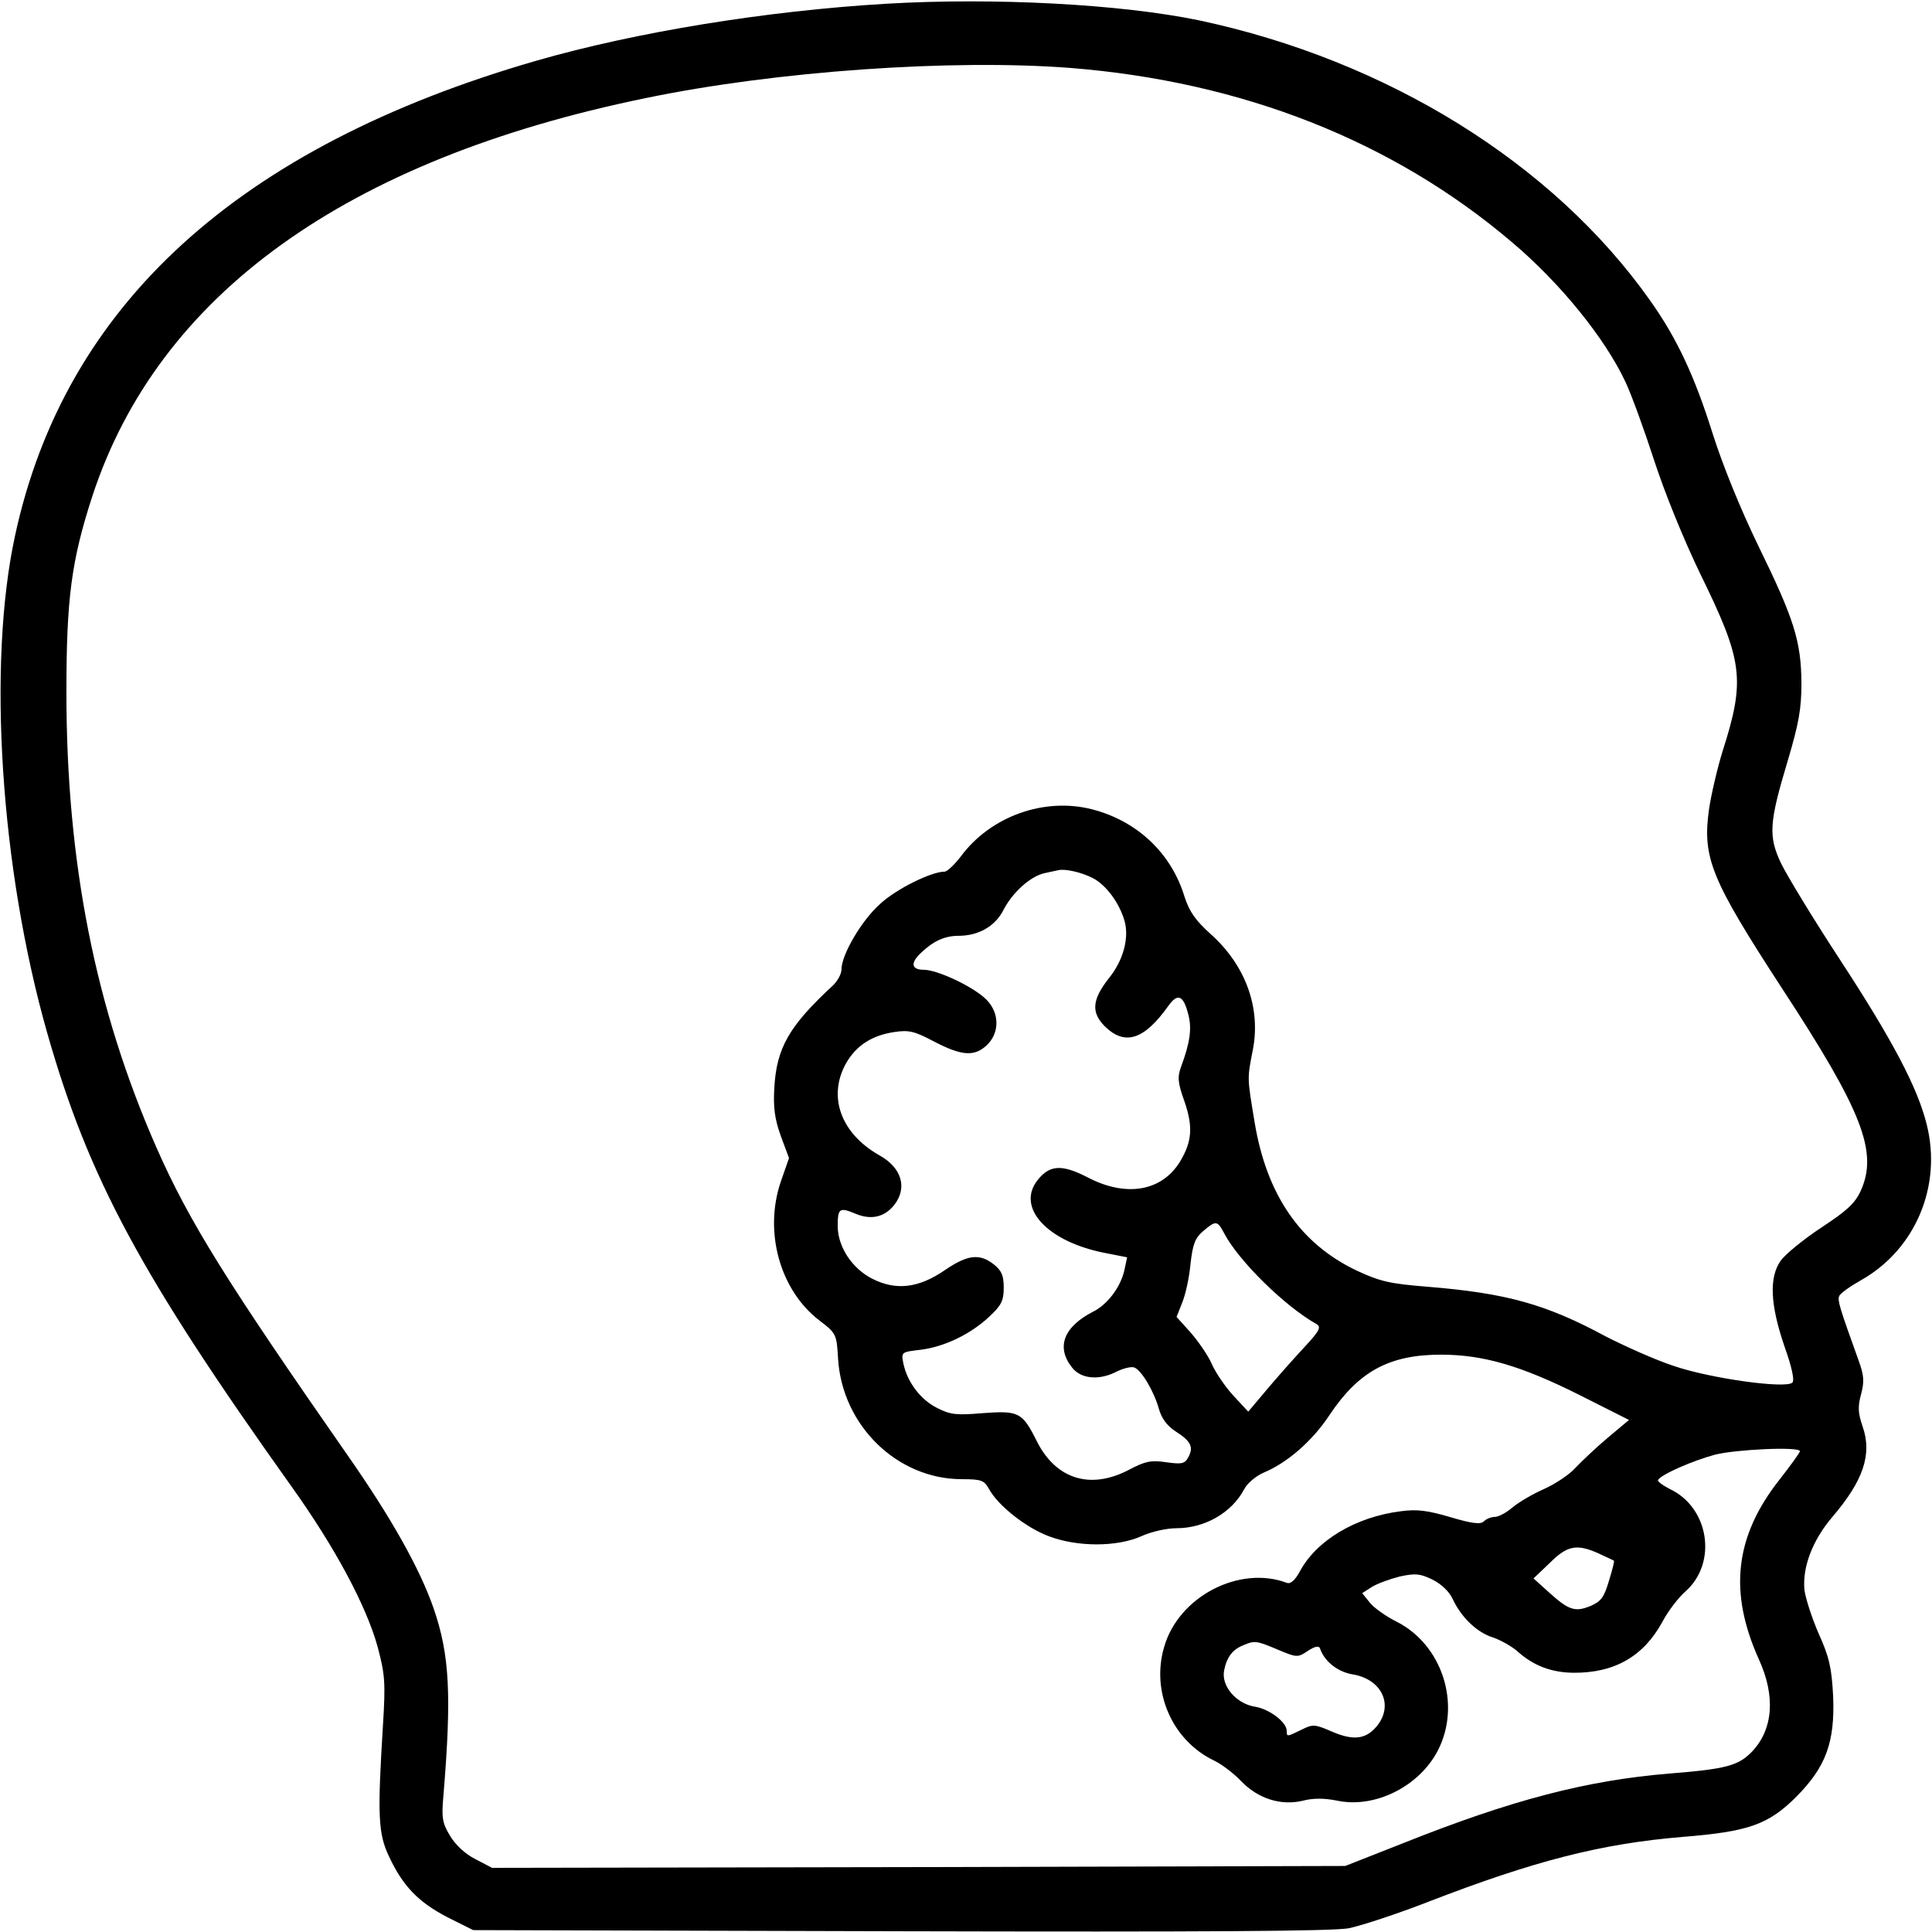 <?xml version="1.0" standalone="no"?>
<!DOCTYPE svg PUBLIC "-//W3C//DTD SVG 20010904//EN"
 "http://www.w3.org/TR/2001/REC-SVG-20010904/DTD/svg10.dtd">
<svg version="1.0" xmlns="http://www.w3.org/2000/svg"
 width="512pt" height="512pt" viewBox="0 0 512 512"
 preserveAspectRatio="xMidYMid meet">

<g transform="translate(0,512) scale(0.1,-0.1)"
fill="#000000" stroke="none">
<path d="M2347 5110 c-318 -19 -662 -75 -926 -151 -789 -228 -1249 -647 -1381
-1258 -74 -340 -39 -882 85 -1318 110 -386 248 -642 648 -1203 115 -161 198
-316 228 -425 19 -72 21 -93 14 -205 -15 -242 -13 -289 16 -350 37 -79 78
-121 155 -161 l68 -34 1130 -3 c815 -2 1148 0 1191 8 33 7 128 38 210 70 282
109 458 154 674 172 174 14 227 32 302 107 78 79 102 144 97 266 -4 75 -10
103 -38 165 -18 41 -35 94 -38 116 -6 60 21 132 74 194 82 96 106 166 80 240
-12 35 -13 52 -4 85 9 34 8 50 -7 91 -49 136 -56 158 -51 169 2 7 29 26 59 43
143 81 214 249 173 412 -24 97 -90 223 -232 440 -70 107 -139 221 -154 252
-34 72 -32 107 18 273 29 98 36 136 36 205 -1 111 -19 169 -115 365 -47 97
-94 213 -120 295 -48 153 -95 254 -167 355 -257 363 -696 635 -1194 741 -207
43 -543 61 -831 44z m489 -170 c455 -36 855 -193 1171 -462 128 -108 247 -255
301 -371 16 -34 50 -128 76 -208 28 -86 78 -209 122 -300 113 -231 120 -279
59 -470 -14 -45 -30 -114 -36 -154 -18 -129 6 -186 194 -475 212 -324 255
-433 208 -536 -15 -33 -37 -53 -104 -97 -47 -31 -96 -71 -108 -88 -31 -44 -28
-116 10 -227 20 -56 27 -90 21 -96 -17 -17 -218 11 -314 44 -49 16 -129 52
-180 78 -159 86 -264 115 -473 132 -100 8 -126 14 -188 43 -149 71 -238 200
-270 392 -20 121 -20 115 -5 192 22 112 -19 225 -112 308 -40 36 -56 59 -69
99 -35 115 -125 200 -244 231 -127 33 -270 -18 -349 -125 -17 -22 -36 -40 -43
-40 -35 0 -128 -46 -170 -85 -49 -43 -103 -135 -103 -174 0 -12 -10 -30 -22
-42 -117 -108 -150 -166 -156 -272 -3 -52 1 -82 17 -127 l22 -59 -22 -63 c-45
-133 -2 -287 102 -367 46 -35 46 -37 50 -102 11 -177 157 -319 328 -319 52 0
59 -3 72 -26 23 -43 97 -102 158 -125 76 -29 181 -29 246 0 26 12 67 21 92 21
76 0 147 41 180 103 8 16 31 35 51 44 63 26 130 84 176 154 77 115 158 159
295 159 111 0 211 -29 365 -106 l133 -67 -56 -47 c-31 -26 -69 -62 -86 -80
-16 -18 -54 -43 -83 -56 -30 -13 -67 -35 -84 -49 -16 -14 -37 -25 -47 -25 -9
0 -22 -5 -29 -12 -8 -8 -30 -6 -87 11 -61 18 -89 22 -133 16 -119 -15 -223
-77 -267 -159 -13 -24 -25 -34 -34 -31 -126 48 -288 -36 -326 -170 -35 -119
22 -248 133 -301 19 -9 51 -33 71 -54 45 -47 106 -66 164 -52 27 7 56 7 91 0
100 -21 218 38 267 134 62 122 11 280 -111 341 -28 14 -60 37 -70 50 l-20 25
25 16 c14 9 47 21 74 28 42 9 54 8 87 -8 24 -12 45 -32 54 -52 23 -49 65 -89
108 -102 20 -7 48 -23 62 -35 43 -39 90 -57 149 -58 109 -1 186 43 236 134 15
29 43 65 61 81 86 75 64 223 -41 272 -19 10 -33 20 -31 24 9 15 92 51 151 67
56 14 225 22 225 9 0 -3 -24 -37 -54 -75 -119 -151 -135 -298 -55 -476 45 -98
38 -186 -18 -245 -36 -37 -67 -46 -218 -58 -220 -18 -419 -70 -705 -184 l-155
-61 -1130 -3 -1131 -2 -44 23 c-28 14 -54 39 -68 63 -20 33 -22 48 -17 104 22
266 17 374 -26 498 -36 104 -112 240 -229 407 -319 458 -418 616 -505 813
-162 368 -239 755 -239 1207 0 249 13 349 69 521 175 533 672 891 1466 1054
347 72 812 104 1125 80z m60 -2147 c35 -18 70 -65 84 -113 13 -45 -3 -105 -41
-152 -45 -57 -48 -91 -11 -128 53 -52 104 -36 168 54 25 35 40 29 53 -22 10
-37 5 -74 -19 -139 -10 -27 -9 -42 9 -92 23 -67 20 -106 -11 -158 -48 -80
-143 -97 -246 -43 -68 35 -100 33 -132 -7 -58 -73 25 -163 176 -193 l61 -12
-7 -33 c-10 -46 -45 -92 -83 -111 -78 -40 -99 -94 -56 -148 24 -31 73 -35 120
-10 17 8 37 13 45 10 19 -7 52 -63 65 -109 7 -25 21 -45 44 -60 41 -26 49 -42
34 -69 -9 -17 -17 -19 -59 -13 -40 6 -56 2 -96 -19 -103 -55 -195 -27 -246 74
-39 78 -48 82 -144 75 -70 -6 -86 -4 -121 14 -44 22 -79 69 -89 118 -6 30 -5
30 46 36 63 8 132 41 182 88 32 30 38 42 38 77 0 32 -6 45 -26 61 -38 30 -70
26 -130 -15 -70 -48 -130 -55 -194 -22 -52 27 -90 84 -90 139 0 47 5 50 46 33
42 -18 78 -10 104 23 35 45 20 98 -39 131 -103 58 -138 156 -89 244 27 47 68
74 128 83 39 6 54 2 105 -25 73 -38 107 -41 140 -10 35 33 34 87 -2 122 -35
34 -129 78 -165 78 -34 0 -36 19 -5 47 32 30 62 43 97 43 53 0 97 25 119 68
24 47 72 90 109 98 15 3 31 7 37 8 17 4 60 -5 91 -21z m348 -941 c38 -73 161
-194 245 -241 13 -8 8 -18 -34 -63 -28 -30 -72 -80 -99 -112 l-48 -57 -40 43
c-21 23 -47 61 -57 84 -10 23 -36 60 -56 83 l-37 41 15 38 c9 22 19 68 22 103
6 52 12 68 33 86 34 29 38 29 56 -5z m993 -849 c21 -10 39 -18 40 -19 2 0 -4
-24 -13 -53 -13 -44 -21 -55 -49 -67 -41 -17 -58 -11 -110 36 l-41 37 43 41
c47 47 72 51 130 25z m-850 -255 c50 -21 52 -21 79 -3 18 12 29 14 32 7 11
-34 46 -62 85 -69 78 -12 111 -80 67 -136 -29 -36 -62 -41 -120 -16 -46 20
-51 20 -81 5 -39 -19 -39 -19 -39 -3 0 23 -46 58 -84 64 -50 8 -90 55 -82 96
7 36 23 56 51 67 30 13 35 12 92 -12z"/>
</g>
</svg>
